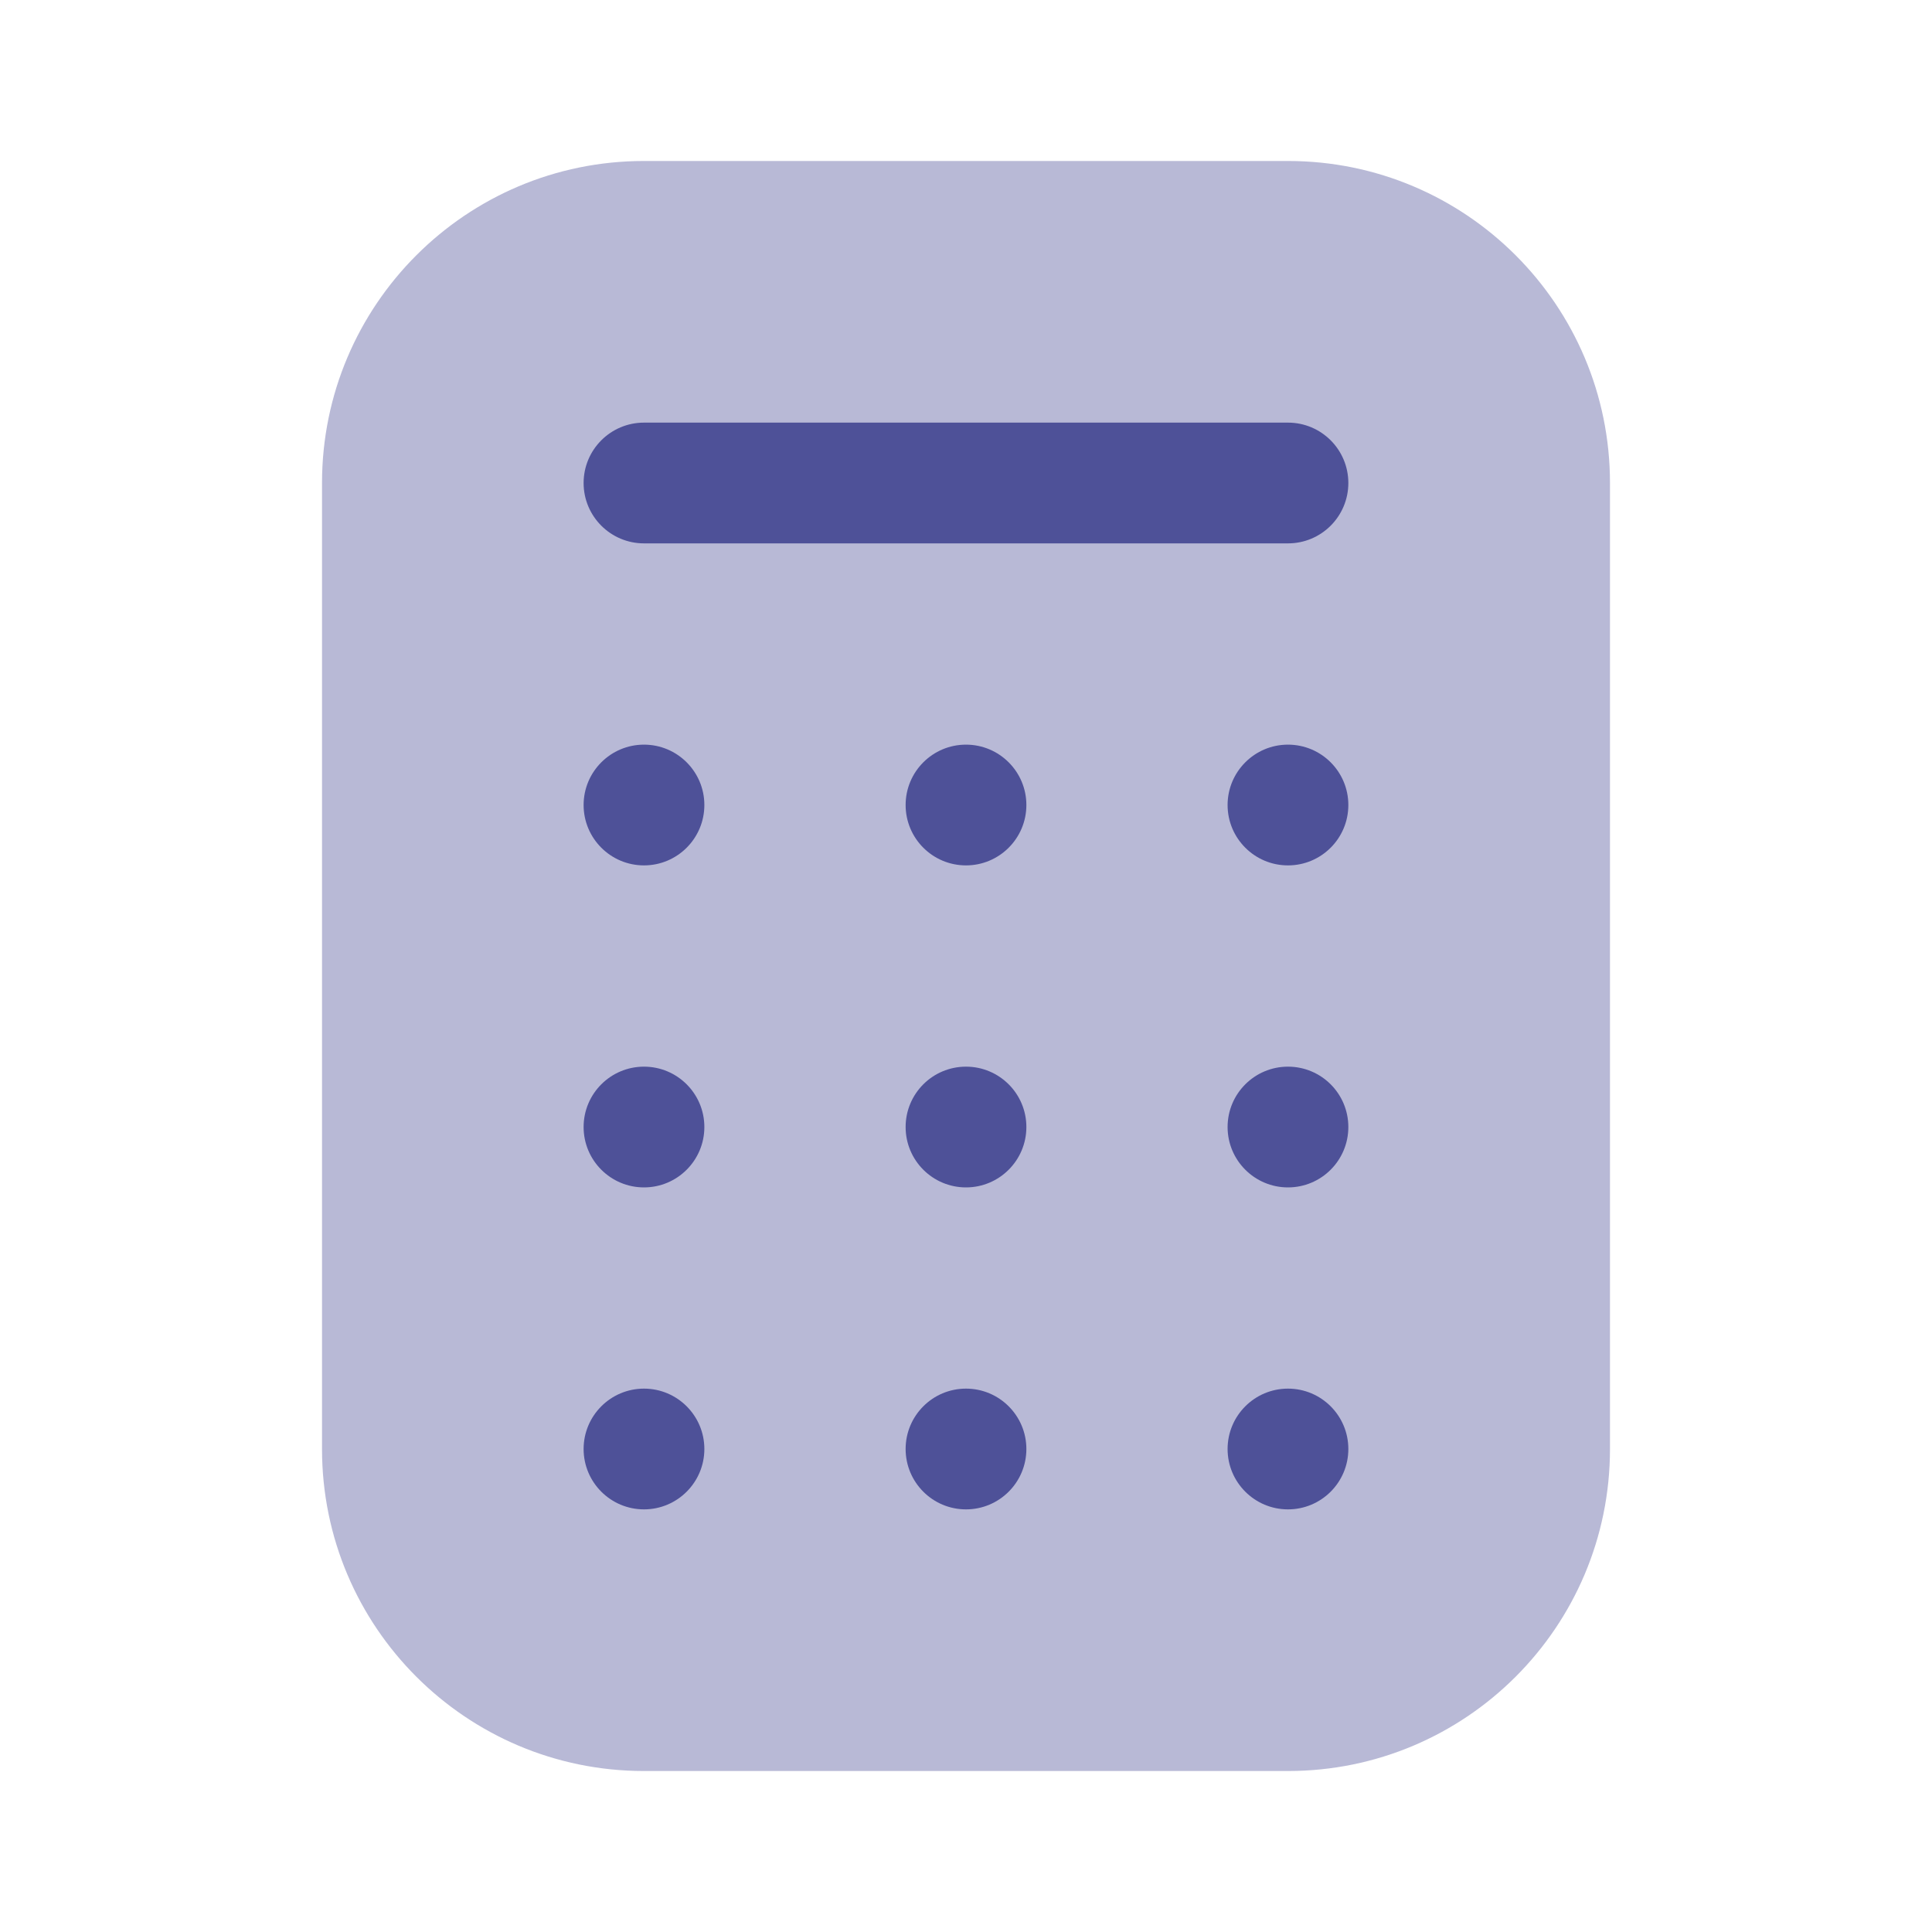 <?xml version="1.0" encoding="UTF-8"?> <svg xmlns="http://www.w3.org/2000/svg" width="40" height="40" viewBox="0 0 40 40" fill="none"> <path opacity="0.4" d="M13.333 36.667C9.651 36.667 6.667 33.682 6.667 30L6.667 10C6.667 6.318 9.651 3.333 13.333 3.333L26.666 3.333C30.348 3.333 33.333 6.318 33.333 10V30C33.333 33.682 30.348 36.667 26.666 36.667H13.333Z" fill="#4E5198"></path> <path fill-rule="evenodd" clip-rule="evenodd" d="M12.083 10C12.083 9.31 12.643 8.75 13.333 8.75H26.666C27.357 8.75 27.916 9.31 27.916 10C27.916 10.69 27.357 11.25 26.666 11.25H13.333C12.643 11.25 12.083 10.69 12.083 10Z" fill="#4E5198"></path> <path d="M14.583 16.667C14.583 17.357 14.023 17.917 13.333 17.917C12.643 17.917 12.083 17.357 12.083 16.667C12.083 15.977 12.643 15.417 13.333 15.417C14.023 15.417 14.583 15.977 14.583 16.667Z" fill="#4E5198"></path> <path d="M21.25 16.667C21.25 17.357 20.69 17.917 20 17.917C19.309 17.917 18.75 17.357 18.75 16.667C18.75 15.977 19.309 15.417 20 15.417C20.69 15.417 21.25 15.977 21.25 16.667Z" fill="#4E5198"></path> <path d="M27.916 16.667C27.916 17.357 27.357 17.917 26.666 17.917C25.976 17.917 25.416 17.357 25.416 16.667C25.416 15.977 25.976 15.417 26.666 15.417C27.357 15.417 27.916 15.977 27.916 16.667Z" fill="#4E5198"></path> <path d="M14.583 23.334C14.583 24.024 14.023 24.584 13.333 24.584C12.643 24.584 12.083 24.024 12.083 23.334C12.083 22.643 12.643 22.084 13.333 22.084C14.023 22.084 14.583 22.643 14.583 23.334Z" fill="#4E5198"></path> <path d="M21.25 23.334C21.25 24.024 20.69 24.584 20 24.584C19.309 24.584 18.75 24.024 18.75 23.334C18.75 22.643 19.309 22.084 20 22.084C20.69 22.084 21.25 22.643 21.25 23.334Z" fill="#4E5198"></path> <path d="M27.916 23.334C27.916 24.024 27.357 24.584 26.666 24.584C25.976 24.584 25.416 24.024 25.416 23.334C25.416 22.643 25.976 22.084 26.666 22.084C27.357 22.084 27.916 22.643 27.916 23.334Z" fill="#4E5198"></path> <path d="M14.583 30C14.583 30.69 14.023 31.25 13.333 31.25C12.643 31.25 12.083 30.69 12.083 30C12.083 29.31 12.643 28.75 13.333 28.75C14.023 28.75 14.583 29.31 14.583 30Z" fill="#4E5198"></path> <path d="M21.25 30C21.25 30.69 20.69 31.25 20 31.25C19.309 31.25 18.75 30.69 18.75 30C18.75 29.31 19.309 28.75 20 28.75C20.69 28.75 21.25 29.31 21.25 30Z" fill="#4E5198"></path> <path d="M27.916 30C27.916 30.69 27.357 31.25 26.666 31.25C25.976 31.25 25.416 30.69 25.416 30C25.416 29.31 25.976 28.75 26.666 28.75C27.357 28.75 27.916 29.31 27.916 30Z" fill="#4E5198"></path> </svg> 